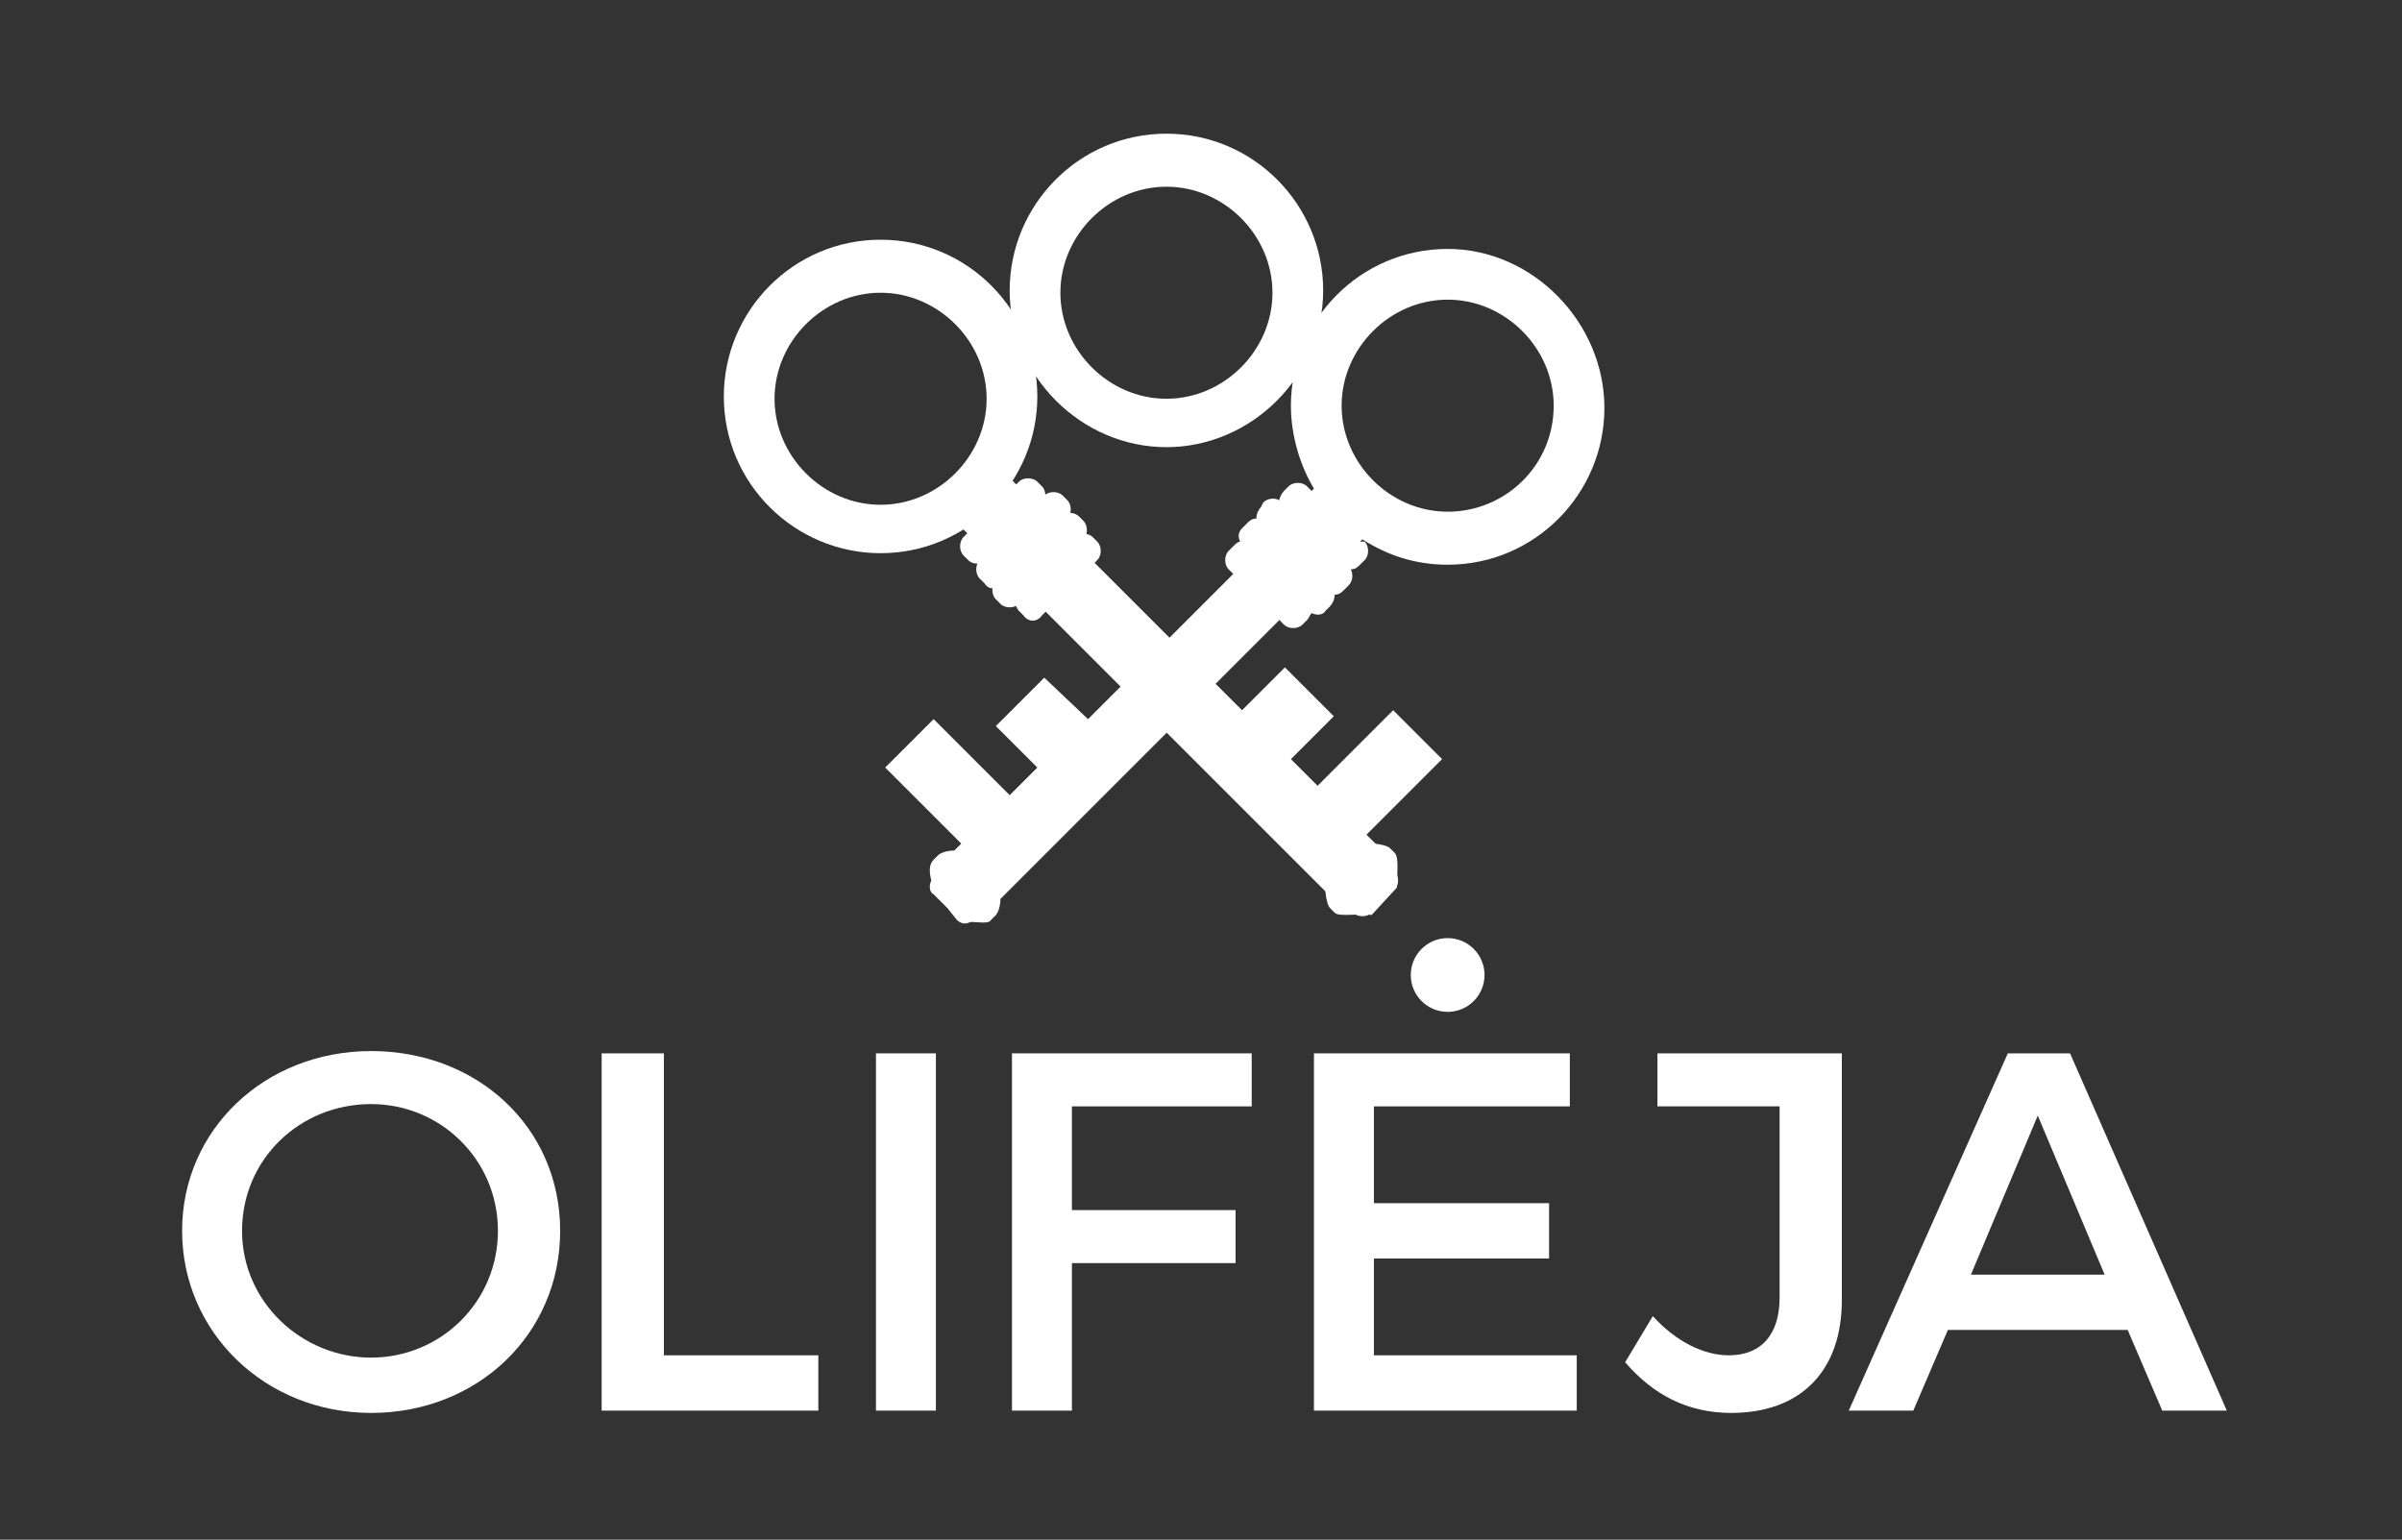 <?xml version="1.0" encoding="utf-8"?>
<!-- Generator: Adobe Illustrator 28.0.0, SVG Export Plug-In . SVG Version: 6.00 Build 0)  -->
<svg version="1.1" id="Layer_1" xmlns="http://www.w3.org/2000/svg" xmlns:xlink="http://www.w3.org/1999/xlink" x="0px" y="0px"
	 viewBox="0 0 104.2 66.8" style="enable-background:new 0 0 104.2 66.8;" xml:space="preserve">
<rect x="0" y="0" width="104.2" height="66.8" fill="#333333" stroke="none"/>
<style type="text/css">
	.st0{fill:#FFFFFF;}
</style>
<g>
	<path class="st0" d="M16.1,45.6c-4.6,0-8.2,3.4-8.2,7.8c0,4.4,3.6,7.9,8.2,7.9c4.6,0,8.2-3.4,8.2-7.9S20.7,45.6,16.1,45.6z
		 M16.1,58.9c-3,0-5.6-2.4-5.6-5.5c0-3.1,2.5-5.5,5.6-5.5c3,0,5.5,2.4,5.5,5.5S19.1,58.9,16.1,58.9z"/>
	<polygon class="st0" points="28.8,45.7 26.1,45.7 26.1,61.2 35.5,61.2 35.5,58.8 28.8,58.8 	"/>
	<rect x="38" y="45.7" class="st0" width="2.6" height="15.5"/>
	<polygon class="st0" points="43.9,61.2 46.5,61.2 46.5,54.8 53.6,54.8 53.6,52.5 46.5,52.5 46.5,48 54.3,48 54.3,45.7 43.9,45.7 	
		"/>
	<polygon class="st0" points="59.6,54.6 67.2,54.6 67.2,52.2 59.6,52.2 59.6,48 68.1,48 68.1,45.7 57,45.7 57,61.2 68.4,61.2 
		68.4,58.8 59.6,58.8 	"/>
	<path class="st0" d="M71.8,48h5.4v8.3c0,1.6-0.8,2.5-2.2,2.5c-1.1,0-2.3-0.6-3.3-1.7l-1.2,2c1.2,1.4,2.7,2.2,4.6,2.2
		c3,0,4.8-1.8,4.8-4.9V45.7h-8V48L71.8,48z"/>
	<path class="st0" d="M89.8,45.7h-2.7l-6.9,15.5H83l1.5-3.5h7.8l1.5,3.5h2.8L89.8,45.7z M85.5,55.3l2.9-6.9l2.9,6.9H85.5z"/>
	<path class="st0" d="M38.2,10.4c-3.8,0-6.8,3.1-6.8,6.8c0,3.8,3.1,6.8,6.8,6.8c3.8,0,6.8-3.1,6.8-6.8C45,13.5,42,10.4,38.2,10.4z
		 M38.2,21.9c-2.5,0-4.6-2.1-4.6-4.6c0-2.5,2.1-4.6,4.6-4.6c2.5,0,4.6,2.1,4.6,4.6C42.8,19.8,40.7,21.9,38.2,21.9z"/>
	<path class="st0" d="M42,24.3l-0.2-0.2c-0.2-0.2-0.2-0.6,0-0.8l2.4-2.4c0.2-0.2,0.6-0.2,0.8,0l0.2,0.2c0.2,0.2,0.2,0.6,0,0.8
		l-2.4,2.4C42.5,24.5,42.2,24.5,42,24.3z"/>
	<path class="st0" d="M42.7,25.3l-0.2-0.2c-0.2-0.2-0.2-0.6,0-0.8l2.8-2.8c0.2-0.2,0.6-0.2,0.8,0l0.2,0.2c0.2,0.2,0.2,0.6,0,0.8
		l-2.8,2.8C43.2,25.6,42.9,25.6,42.7,25.3z"/>
	<path class="st0" d="M43.4,26.2L43.2,26c-0.2-0.2-0.2-0.6,0-0.8l2.8-2.8c0.2-0.2,0.6-0.2,0.8,0l0.2,0.2c0.2,0.2,0.2,0.6,0,0.8
		l-2.8,2.8C44,26.4,43.6,26.4,43.4,26.2z"/>
	<path class="st0" d="M44.4,26.7l-0.2-0.2c-0.2-0.2-0.2-0.6,0-0.8l2.4-2.4c0.2-0.2,0.6-0.2,0.8,0l0.2,0.2c0.2,0.2,0.2,0.6,0,0.8
		l-2.4,2.4C45,27,44.6,27,44.4,26.7z"/>
	<rect x="49.6" y="18.4" transform="matrix(0.707 -0.707 0.707 0.707 -6.349 44.961)" class="st0" width="3" height="23.5"/>
	<path class="st0" d="M57.9,39.6l-0.2-0.2c-0.2-0.2-0.3-1.2-0.1-1.4l1.3-1.3c0.2-0.2,1.2-0.1,1.4,0.1l0.2,0.2
		c0.2,0.2,0.1,0.9,0.1,1.5l-1.1,1.2C59.1,39.6,58.1,39.8,57.9,39.6z"/>
	<path class="st0" d="M58.7,39.6l-0.2-0.2c-0.2-0.2-0.2-0.6,0-0.8l1-1c0.2-0.2,0.6-0.2,0.8,0l0.2,0.2c0.2,0.2,0.2,0.6,0,0.8l-1,1
		C59.3,39.8,58.9,39.8,58.7,39.6z"/>
	<rect x="57.5" y="32" transform="matrix(0.707 -0.707 0.707 0.707 -6.163 52.164)" class="st0" width="4.7" height="3"/>
	<rect x="54.5" y="29.5" transform="matrix(0.707 -0.707 0.707 0.707 -5.557 48.538)" class="st0" width="2.7" height="3"/>
	<path class="st0" d="M50.6,5.8c-3.8,0-6.8,3.1-6.8,6.8s3.1,6.8,6.8,6.8s6.8-3.1,6.8-6.8S54.4,5.8,50.6,5.8z M50.6,17.3
		c-2.5,0-4.6-2.1-4.6-4.6c0-2.5,2.1-4.6,4.6-4.6c2.5,0,4.6,2.1,4.6,4.6C55.2,15.2,53.1,17.3,50.6,17.3z"/>
	<path class="st0" d="M62.8,10.8c-3.8,0-6.8,3.1-6.8,6.8c0,1.3,0.4,2.6,1,3.6l-0.1,0.1l-0.2-0.2c-0.2-0.2-0.6-0.2-0.8,0l-0.2,0.2
		c-0.1,0.1-0.2,0.3-0.2,0.4c-0.2-0.1-0.5-0.1-0.7,0.1L54.7,22c-0.1,0.1-0.2,0.3-0.2,0.5c-0.2,0-0.3,0.1-0.4,0.2l-0.2,0.2
		c-0.2,0.2-0.2,0.4-0.1,0.6c-0.1,0-0.2,0.1-0.3,0.2l-0.2,0.2c-0.2,0.2-0.2,0.6,0,0.8l0.2,0.2l-6.3,6.3l-1.9-1.8l-2.1,2.1l1.8,1.8
		l-1.2,1.2l-3.3-3.3l-2.1,2.1l3.3,3.3l-0.3,0.3c-0.3,0-0.6,0.1-0.7,0.2l-0.2,0.2c-0.2,0.2-0.2,0.5-0.1,0.9c-0.1,0.2-0.1,0.5,0.1,0.6
		l0.6,0.6l0.4,0.5h0c0.2,0.2,0.4,0.2,0.6,0.1c0.4,0,0.8,0.1,0.9-0.1l0.2-0.2c0.1-0.1,0.2-0.4,0.2-0.7l12.1-12.1l0.2,0.2
		c0.2,0.2,0.6,0.2,0.8,0l0.2-0.2c0.1-0.1,0.1-0.2,0.2-0.3c0.2,0.1,0.5,0.1,0.6-0.1l0.2-0.2c0.1-0.1,0.2-0.3,0.2-0.5
		c0.2,0,0.3-0.1,0.4-0.2l0.2-0.2c0.2-0.2,0.2-0.5,0.1-0.7c0.2,0,0.3-0.1,0.4-0.2l0.2-0.2c0.2-0.2,0.2-0.6,0-0.8L59,23.5l0.1-0.1
		c1.1,0.7,2.3,1.1,3.7,1.1c3.8,0,6.8-3.1,6.8-6.8S66.5,10.8,62.8,10.8z M62.8,22.2c-2.5,0-4.6-2.1-4.6-4.6c0-2.5,2.1-4.6,4.6-4.6
		c2.5,0,4.6,2.1,4.6,4.6C67.4,20.2,65.3,22.2,62.8,22.2z"/>
	<circle class="st0" cx="62.8" cy="42.3" r="1.6"/>
</g>
</svg>
